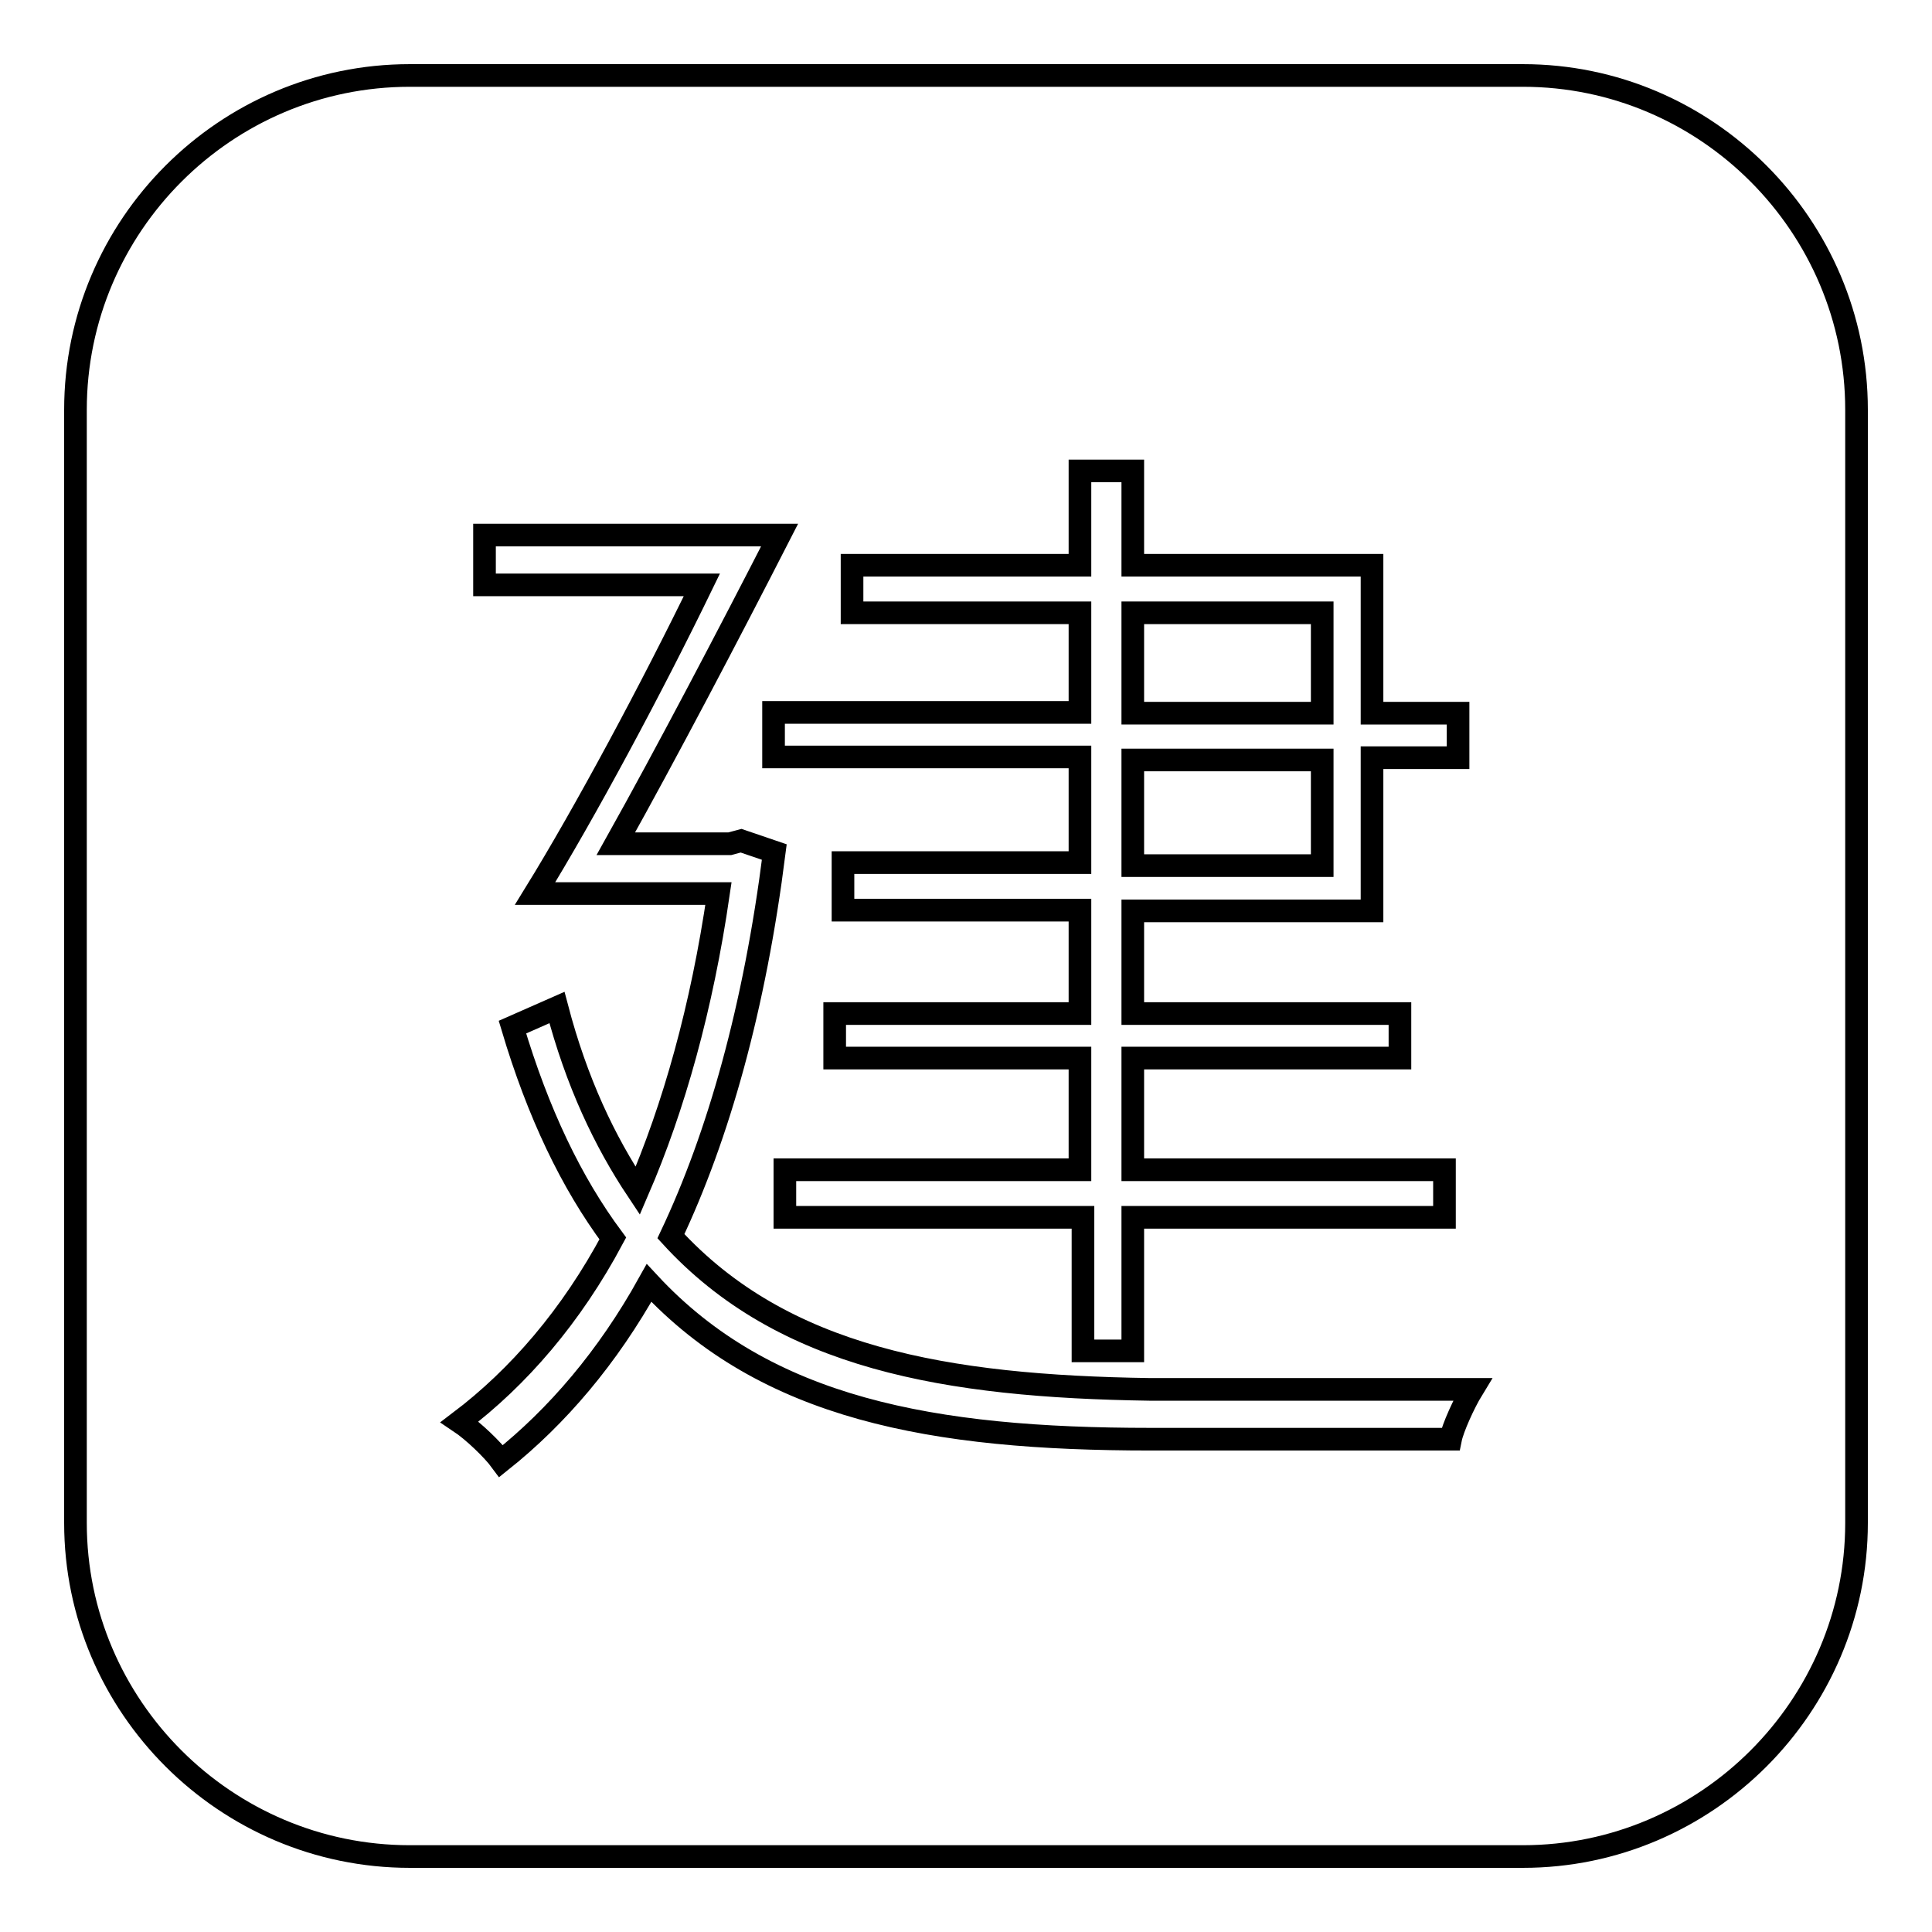 <?xml version="1.0" encoding="utf-8"?>
<!-- Svg Vector Icons : http://www.onlinewebfonts.com/icon -->
<!DOCTYPE svg PUBLIC "-//W3C//DTD SVG 1.1//EN" "http://www.w3.org/Graphics/SVG/1.1/DTD/svg11.dtd">
<svg version="1.1" xmlns="http://www.w3.org/2000/svg" xmlns:xlink="http://www.w3.org/1999/xlink" x="0px" y="0px" viewBox="0 0 256 256" enable-background="new 0 0 256 256" xml:space="preserve">
<g><g><path stroke-width="3" fill-opacity="0" stroke="#000000"  d="M201.8,10H54.3C29.9,10,10,29.9,10,54.3v147.5c0,24.3,19.9,44.2,44.3,44.2h147.5c24.3,0,44.2-19.9,44.2-44.2V54.3C246,29.9,226.1,10,201.8,10z M112.9,74.9h30.2V62.4h7v12.5h31.7v19.6h11.4v5.9h-11.4v20.3h-31.7v13.6h35.4v5.9h-35.4v14.8h41.3v6.3h-41.3v17.7h-6.6v-17.7H104v-6.3h39.1v-14.8h-32.5v-5.9h32.5v-13.7h-31.4v-6.3h31.4v-14h-40.6v-5.9h40.6V81.2h-30.2V74.9z M192.2,190.7h-39.8c-28.8,0-50.9-4-66.4-20.7c-5.5,9.9-12.2,17.7-19.6,23.6c-1.1-1.5-3.7-4-5.5-5.2c7.8-5.9,14.8-14,20.3-24.3c-5.5-7.4-9.9-16.6-13.3-28l5.9-2.6c2.6,9.9,6.3,17.7,10.7,24.3c4.8-11.1,8.5-24.3,10.7-39.4H70.9c6.6-10.7,15.5-27.3,22.1-40.9H64.2v-6.6h39.1c-6.6,12.9-15.1,29.1-21.7,40.9h15.1l1.5-0.4l4.4,1.5c-2.6,20.6-7.4,37.6-13.7,50.9c14.8,16.2,36.5,19.9,63.4,20.3c4.4,0,36.9,0,42.8,0C194,185.9,192.5,189.2,192.2,190.7z"/><path stroke-width="3" fill-opacity="0" stroke="#000000"  d="M150.1,81.2h25.1v13.3h-25.1V81.2z"/><path stroke-width="3" fill-opacity="0" stroke="#000000"  d="M150.1,100.7h25.1v14h-25.1V100.7z"/></g></g>
</svg>
